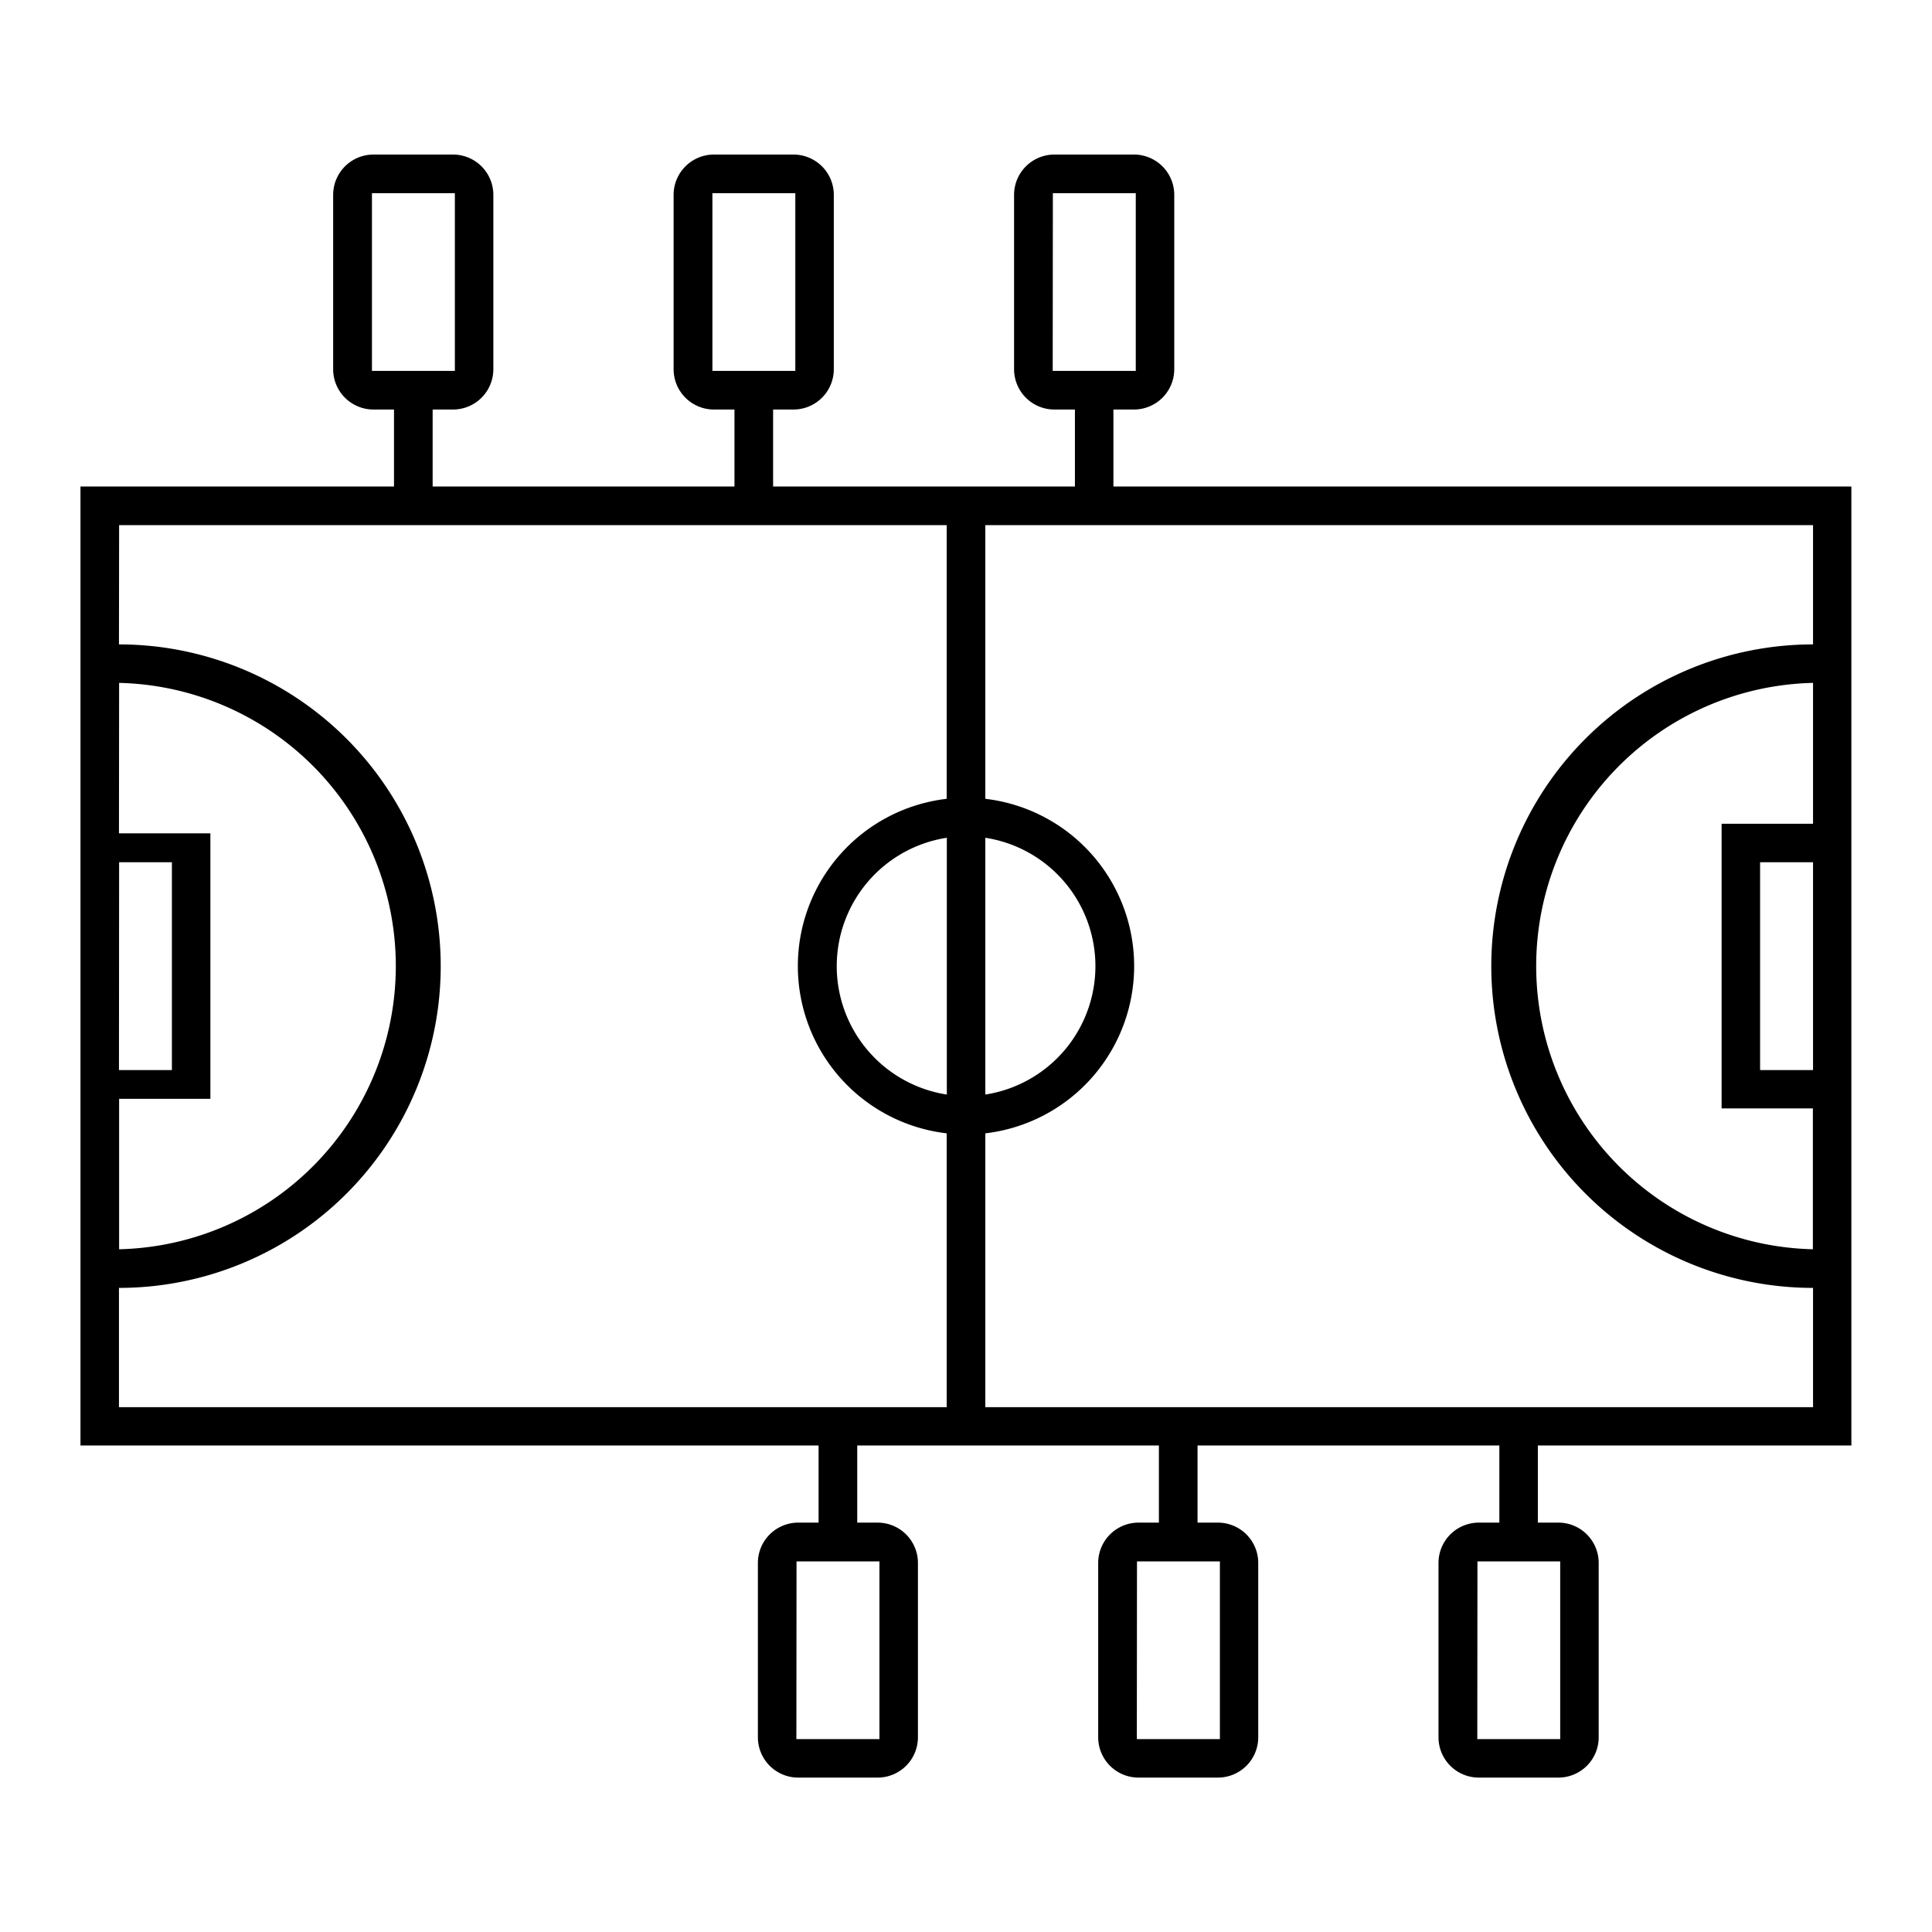 <svg height='100px' width='100px'  fill="#000000" xmlns:dc="http://purl.org/dc/elements/1.1/" xmlns:cc="http://creativecommons.org/ns#" xmlns:rdf="http://www.w3.org/1999/02/22-rdf-syntax-ns#" xmlns:svg="http://www.w3.org/2000/svg" xmlns="http://www.w3.org/2000/svg" xmlns:sodipodi="http://sodipodi.sourceforge.net/DTD/sodipodi-0.dtd" xmlns:inkscape="http://www.inkscape.org/namespaces/inkscape" viewBox="0 0 12.7 12.7" version="1.1" x="0px" y="0px"><g transform="translate(0,-284.3)"><path style="" d="m 2.455,285.316 a 0.265,0.265 0 0 0 -0.265,0.265 v 1.146 a 0.265,0.265 0 0 0 0.265,0.265 h 0.135 v 0.506 H 0.529 v 6.304 H 5.381 v 0.507 H 5.246 a 0.265,0.265 0 0 0 -0.264,0.265 v 1.146 a 0.265,0.265 0 0 0 0.264,0.265 h 0.523 a 0.265,0.265 0 0 0 0.265,-0.265 v -1.146 A 0.265,0.265 0 0 0 5.769,294.309 H 5.635 v -0.507 h 1.983 v 0.507 H 7.484 a 0.265,0.265 0 0 0 -0.265,0.265 v 1.146 a 0.265,0.265 0 0 0 0.265,0.265 h 0.523 a 0.265,0.265 0 0 0 0.264,-0.265 v -1.146 A 0.265,0.265 0 0 0 8.007,294.309 H 7.872 v -0.507 h 1.984 v 0.507 H 9.721 a 0.265,0.265 0 0 0 -0.265,0.265 v 1.146 a 0.265,0.265 0 0 0 0.265,0.265 h 0.523 a 0.265,0.265 0 0 0 0.265,-0.265 v -1.146 a 0.265,0.265 0 0 0 -0.265,-0.265 h -0.135 v -0.507 h 2.061 v -6.304 H 7.319 v -0.506 h 0.135 a 0.265,0.265 0 0 0 0.265,-0.265 v -1.146 A 0.265,0.265 0 0 0 7.454,285.316 H 6.931 a 0.265,0.265 0 0 0 -0.265,0.265 v 1.146 a 0.265,0.265 0 0 0 0.265,0.265 h 0.135 v 0.506 H 5.082 v -0.506 h 0.134 a 0.265,0.265 0 0 0 0.265,-0.265 v -1.146 A 0.265,0.265 0 0 0 5.216,285.316 H 4.693 a 0.265,0.265 0 0 0 -0.265,0.265 v 1.146 a 0.265,0.265 0 0 0 0.265,0.265 H 4.828 v 0.506 H 2.844 v -0.506 h 0.134 a 0.265,0.265 0 0 0 0.265,-0.265 v -1.146 a 0.265,0.265 0 0 0 -0.265,-0.265 z m -0.01,0.254 h 0.545 v 1.168 H 2.445 Z m 2.238,0 h 0.545 v 1.168 h -0.545 z m 2.238,0 h 0.545 v 1.168 H 6.92 Z m -6.138,2.182 H 6.223 v 1.799 a 1.107,1.107 0 0 0 0,2.199 v 1.8 H 0.782 v -0.784 a 2.115,2.115 0 0 0 0,-4.23 z m 5.694,0 h 5.441 v 0.784 a 2.115,2.115 0 0 0 0,4.23 v 0.784 H 6.477 v -1.8 a 1.107,1.107 0 0 0 0,-2.199 z m -5.694,1.037 a 1.862,1.862 0 0 1 0,3.723 v -0.989 H 1.383 v -1.745 H 0.782 Z m 11.135,0 v 0.926 H 11.317 v 1.871 h 0.6 v 0.926 a 1.862,1.862 0 0 1 0,-3.723 z m -5.694,1.018 v 1.688 a 0.854,0.854 0 0 1 0,-1.688 z m 0.253,0 a 0.854,0.854 0 0 1 0,1.688 z m -5.694,0.161 H 1.13 v 1.366 H 0.782 Z m 10.787,0 h 0.348 v 1.366 h -0.348 z m -6.334,4.596 h 0.545 v 1.168 H 5.235 Z m 2.238,0 h 0.545 v 1.168 H 7.473 Z m 2.238,0 h 0.544 v 1.168 H 9.711 Z" fill="#000000" stroke="none"></path></g></svg>